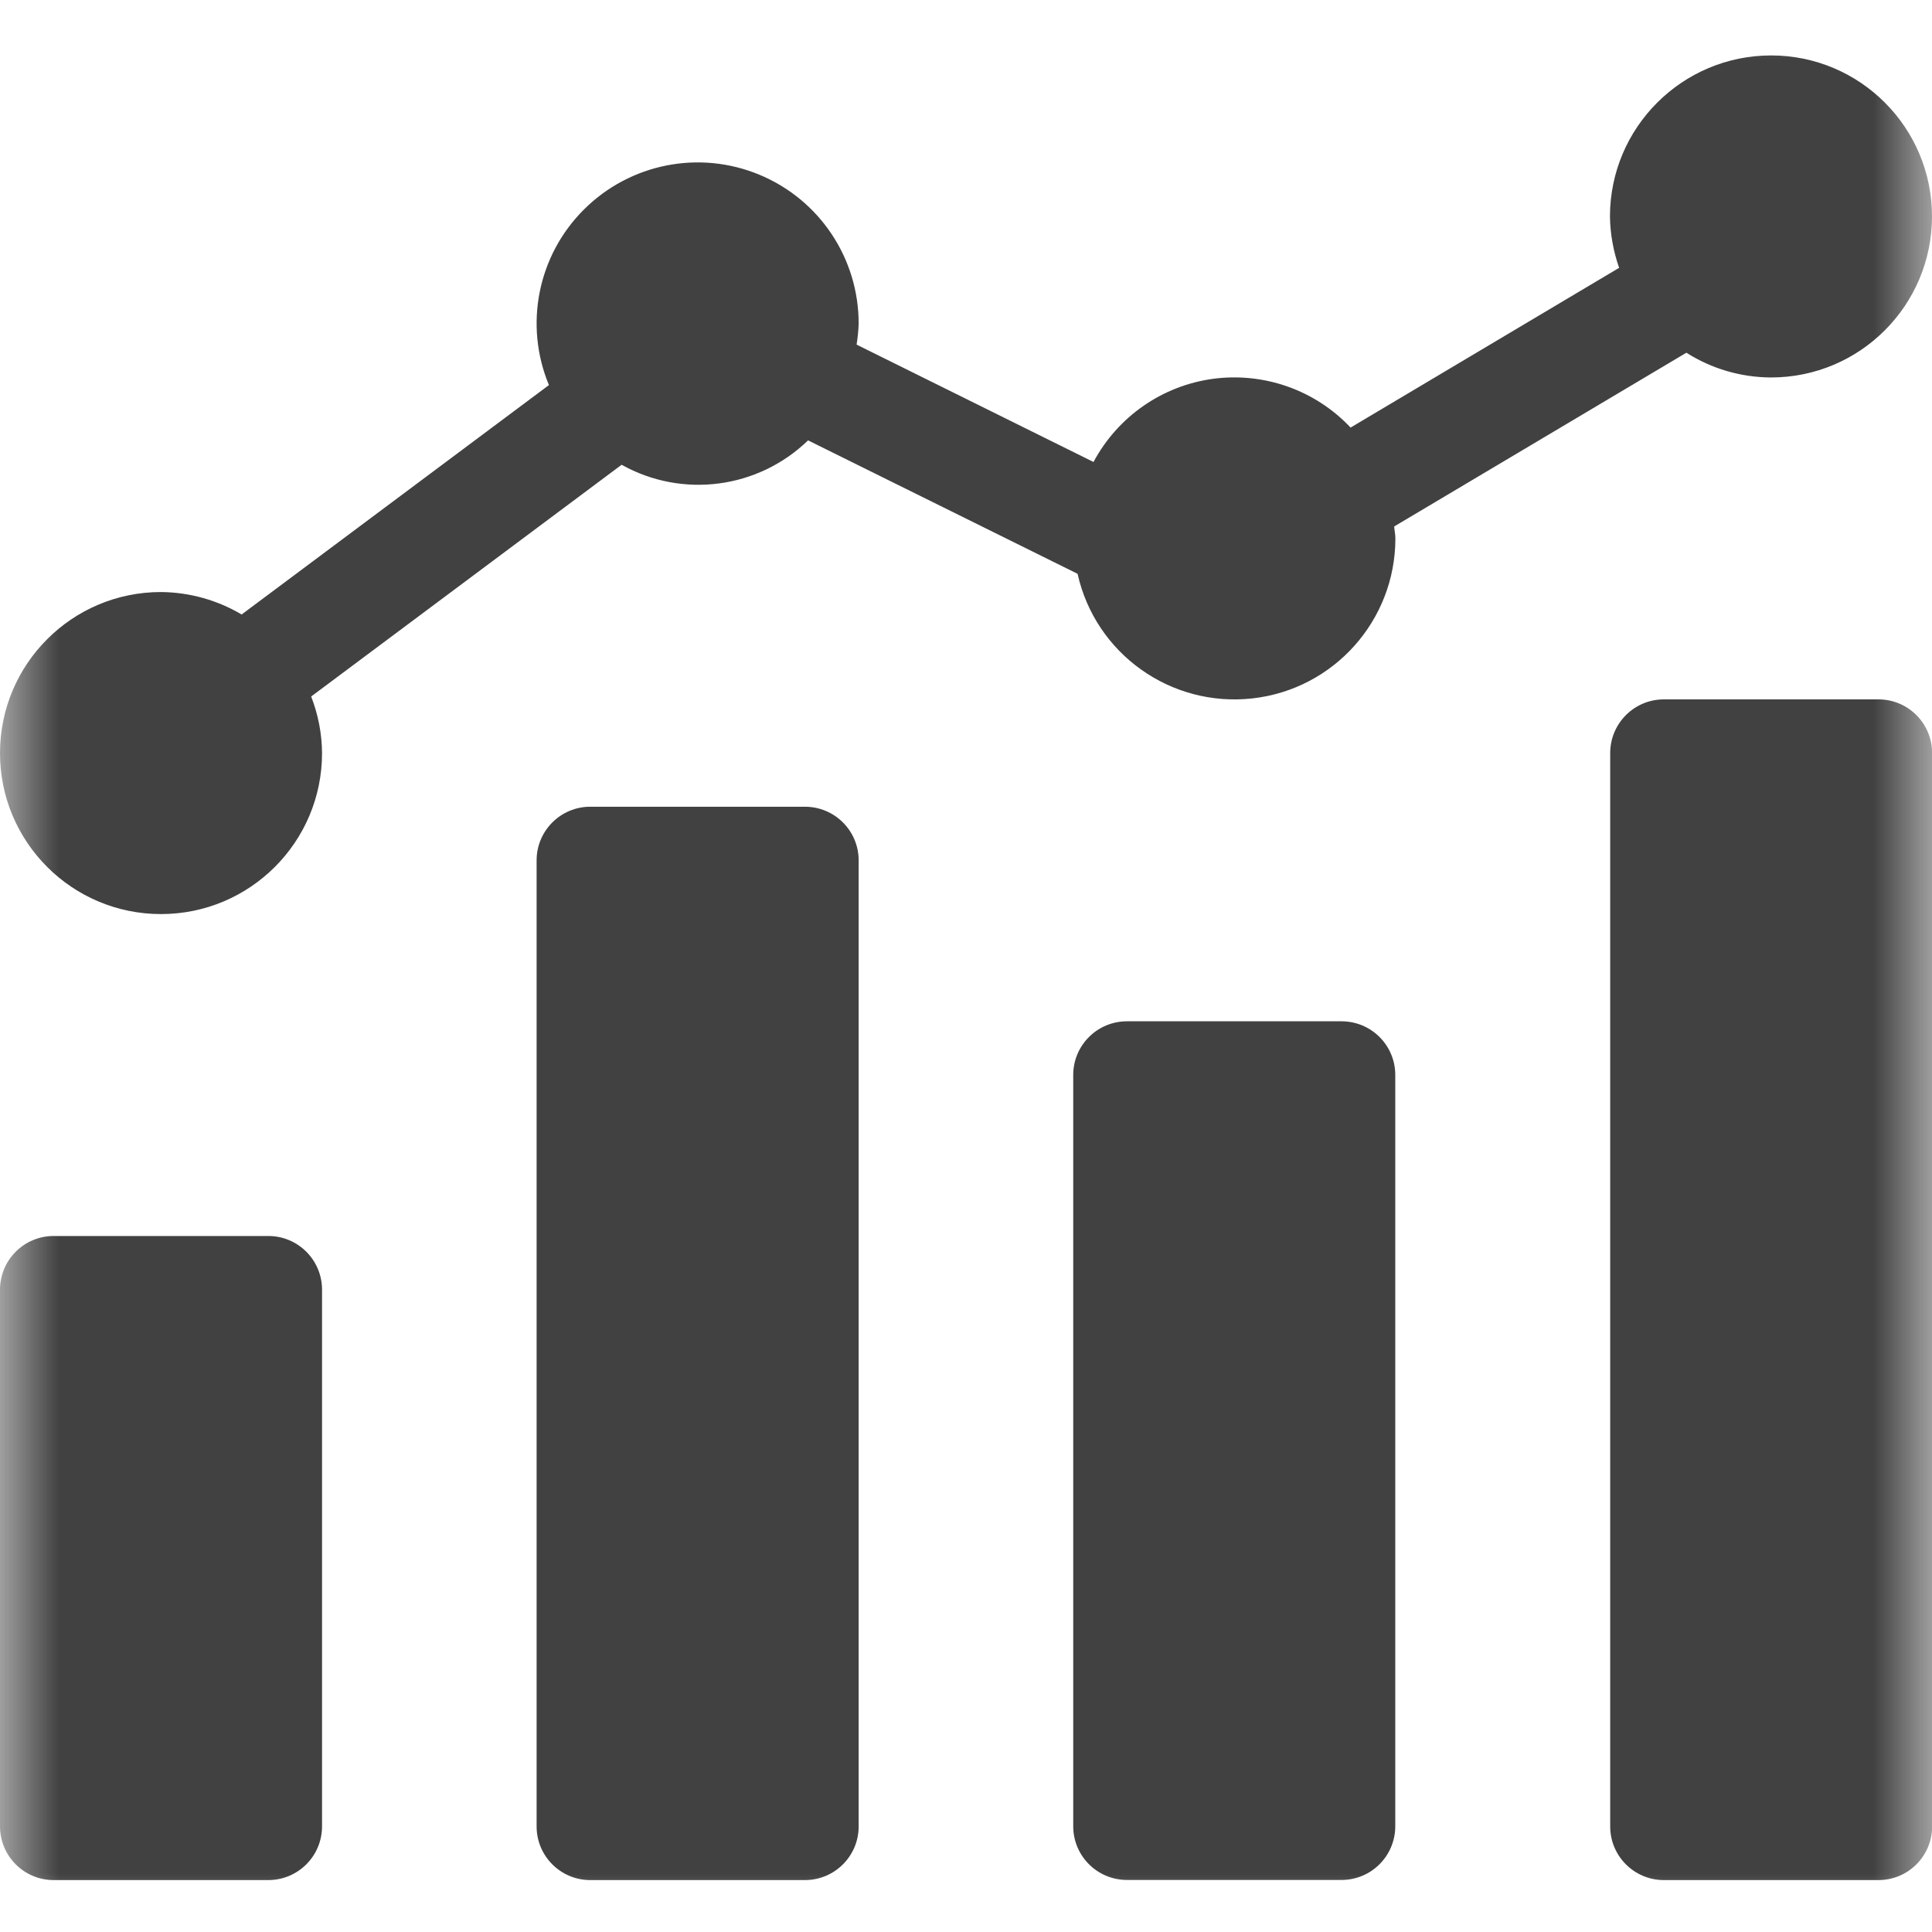<svg width="16" height="16" viewBox="0 0 16 16" fill="none" xmlns="http://www.w3.org/2000/svg">
<mask id="mask0_3290_39478" style="mask-type:luminance" maskUnits="userSpaceOnUse" x="0" y="0" width="16" height="16">
<path d="M16 0H0V16H16V0Z" fill="white"/>
</mask>
<g mask="url(#mask0_3290_39478)">
<path d="M0.444 10.236H2.222C2.468 10.236 2.667 10.435 2.667 10.681V15.125C2.667 15.371 2.468 15.57 2.222 15.57H0.444C0.199 15.57 0 15.371 0 15.125V10.681C0 10.435 0.199 10.236 0.444 10.236Z" fill="#414141"/>
<path d="M4.888 6.681H6.666C6.912 6.681 7.111 6.88 7.111 7.125V15.126C7.111 15.371 6.912 15.57 6.666 15.57H4.888C4.643 15.57 4.444 15.371 4.444 15.126V7.125C4.444 6.88 4.643 6.681 4.888 6.681Z" fill="#414141"/>
<path d="M9.333 8.458H11.11C11.356 8.458 11.555 8.657 11.555 8.902V15.124C11.555 15.37 11.356 15.569 11.11 15.569H9.333C9.087 15.569 8.888 15.37 8.888 15.124V8.902C8.888 8.657 9.087 8.458 9.333 8.458Z" fill="#414141"/>
<path d="M13.779 5.792H15.557C15.802 5.792 16.001 5.991 16.001 6.237V15.126C16.001 15.371 15.802 15.57 15.557 15.57H13.779C13.534 15.57 13.335 15.371 13.335 15.126V6.237C13.335 5.991 13.534 5.792 13.779 5.792Z" fill="#414141"/>
<path d="M14.667 0.459C13.931 0.46 13.334 1.056 13.333 1.792C13.335 1.938 13.361 2.081 13.409 2.218L11.185 3.541C10.893 3.231 10.469 3.081 10.047 3.137C9.625 3.194 9.257 3.45 9.056 3.826L7.094 2.854C7.103 2.797 7.109 2.739 7.111 2.681C7.112 2.141 6.788 1.654 6.289 1.447C5.791 1.24 5.217 1.354 4.835 1.736C4.453 2.117 4.339 2.691 4.546 3.189L2.001 5.089C1.799 4.969 1.568 4.905 1.333 4.903C0.597 4.903 0 5.5 0 6.237C0 6.973 0.597 7.57 1.333 7.57C2.07 7.57 2.667 6.973 2.667 6.237C2.666 6.076 2.635 5.918 2.577 5.768L5.148 3.849C5.651 4.13 6.278 4.048 6.692 3.647L8.924 4.752C9.072 5.415 9.696 5.859 10.371 5.784C11.046 5.709 11.556 5.138 11.556 4.459C11.556 4.425 11.548 4.393 11.546 4.36L13.966 2.921C14.175 3.054 14.418 3.125 14.667 3.126C15.403 3.126 16 2.529 16 1.792C16 1.056 15.403 0.459 14.667 0.459Z" fill="#414141"/>
</g>
</svg>
